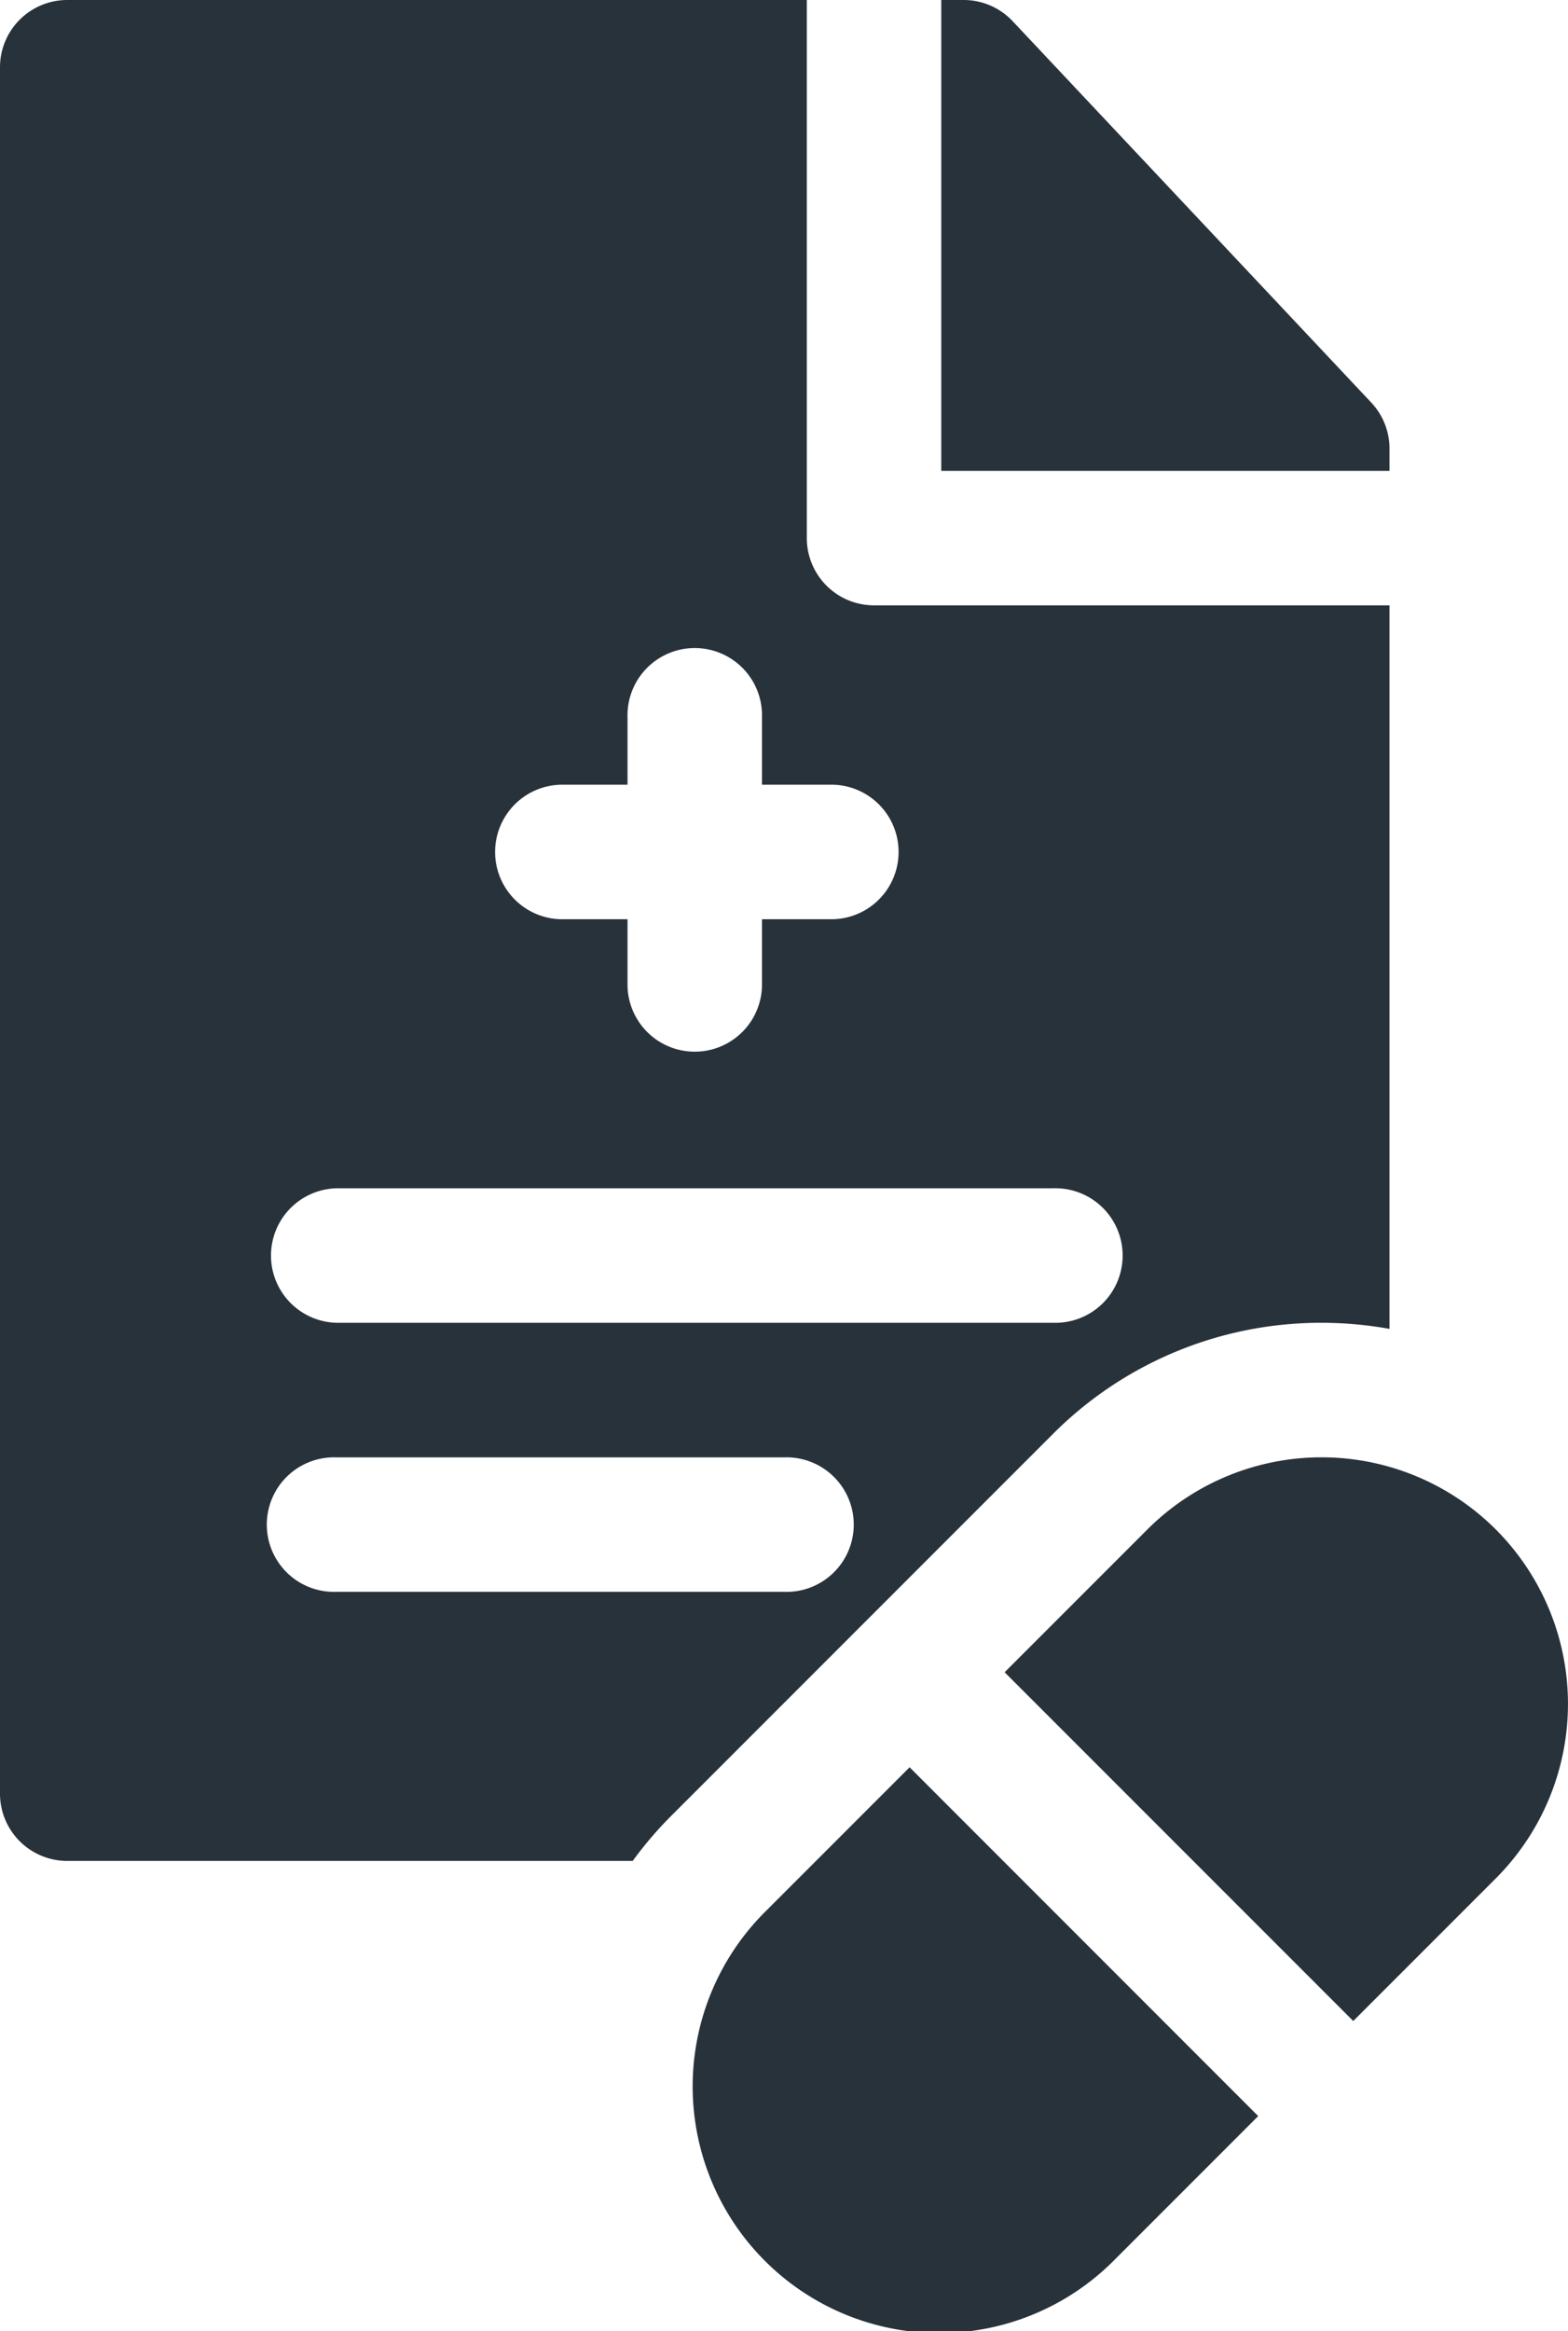 <svg xmlns="http://www.w3.org/2000/svg" width="23.92" height="35.546" viewBox="0 0 23.92 35.546">
  <g id="prescription_4_" data-name="prescription (4)" transform="translate(0 0)">
    <path id="Path_4337" data-name="Path 4337" d="M213.666,6.838a1.025,1.025,0,0,0-.279-.7L207.917.323A1.027,1.027,0,0,0,207.17,0h-.342V7.18h6.838Zm0,0" transform="translate(-192.469)" fill="#28323a"/>
    <path id="Path_4338" data-name="Path 4338" d="M20.161,20.171a5.859,5.859,0,0,1,1.036.093V9.231H13.334a1.026,1.026,0,0,1-1.026-1.026V0H1.026A1.026,1.026,0,0,0,0,1.026V27.351a1.026,1.026,0,0,0,1.026,1.026H9.652a5.817,5.817,0,0,1,.6-.7l5.8-5.8A5.774,5.774,0,0,1,20.161,20.171ZM8.547,11.966H9.573V10.94a1.026,1.026,0,1,1,2.051,0v1.026H12.65a1.026,1.026,0,1,1,0,2.051H11.624v1.026a1.026,1.026,0,0,1-2.051,0V14.017H8.547a1.026,1.026,0,0,1,0-2.051ZM5.128,18.12h10.94a1.026,1.026,0,1,1,0,2.051H5.128a1.026,1.026,0,0,1,0-2.051Zm6.838,6.154H5.128a1.026,1.026,0,1,1,0-2.051h6.838a1.026,1.026,0,1,1,0,2.051Zm0,0" transform="translate(0 0)" fill="#28323a"/>
    <path id="Path_4339" data-name="Path 4339" d="M153.782,390.363a3.761,3.761,0,1,0,5.319,5.318l2.176-2.176-5.318-5.319Zm0,0" transform="translate(-142.083 -361.237)" fill="#28323a"/>
    <path id="Path_4340" data-name="Path 4340" d="M228.252,321.191a3.76,3.76,0,0,0-5.318,0l-2.176,2.176,5.318,5.318,2.176-2.176A3.765,3.765,0,0,0,228.252,321.191Zm0,0" transform="translate(-205.432 -297.867)" fill="#28323a"/>
  </g>
</svg>
